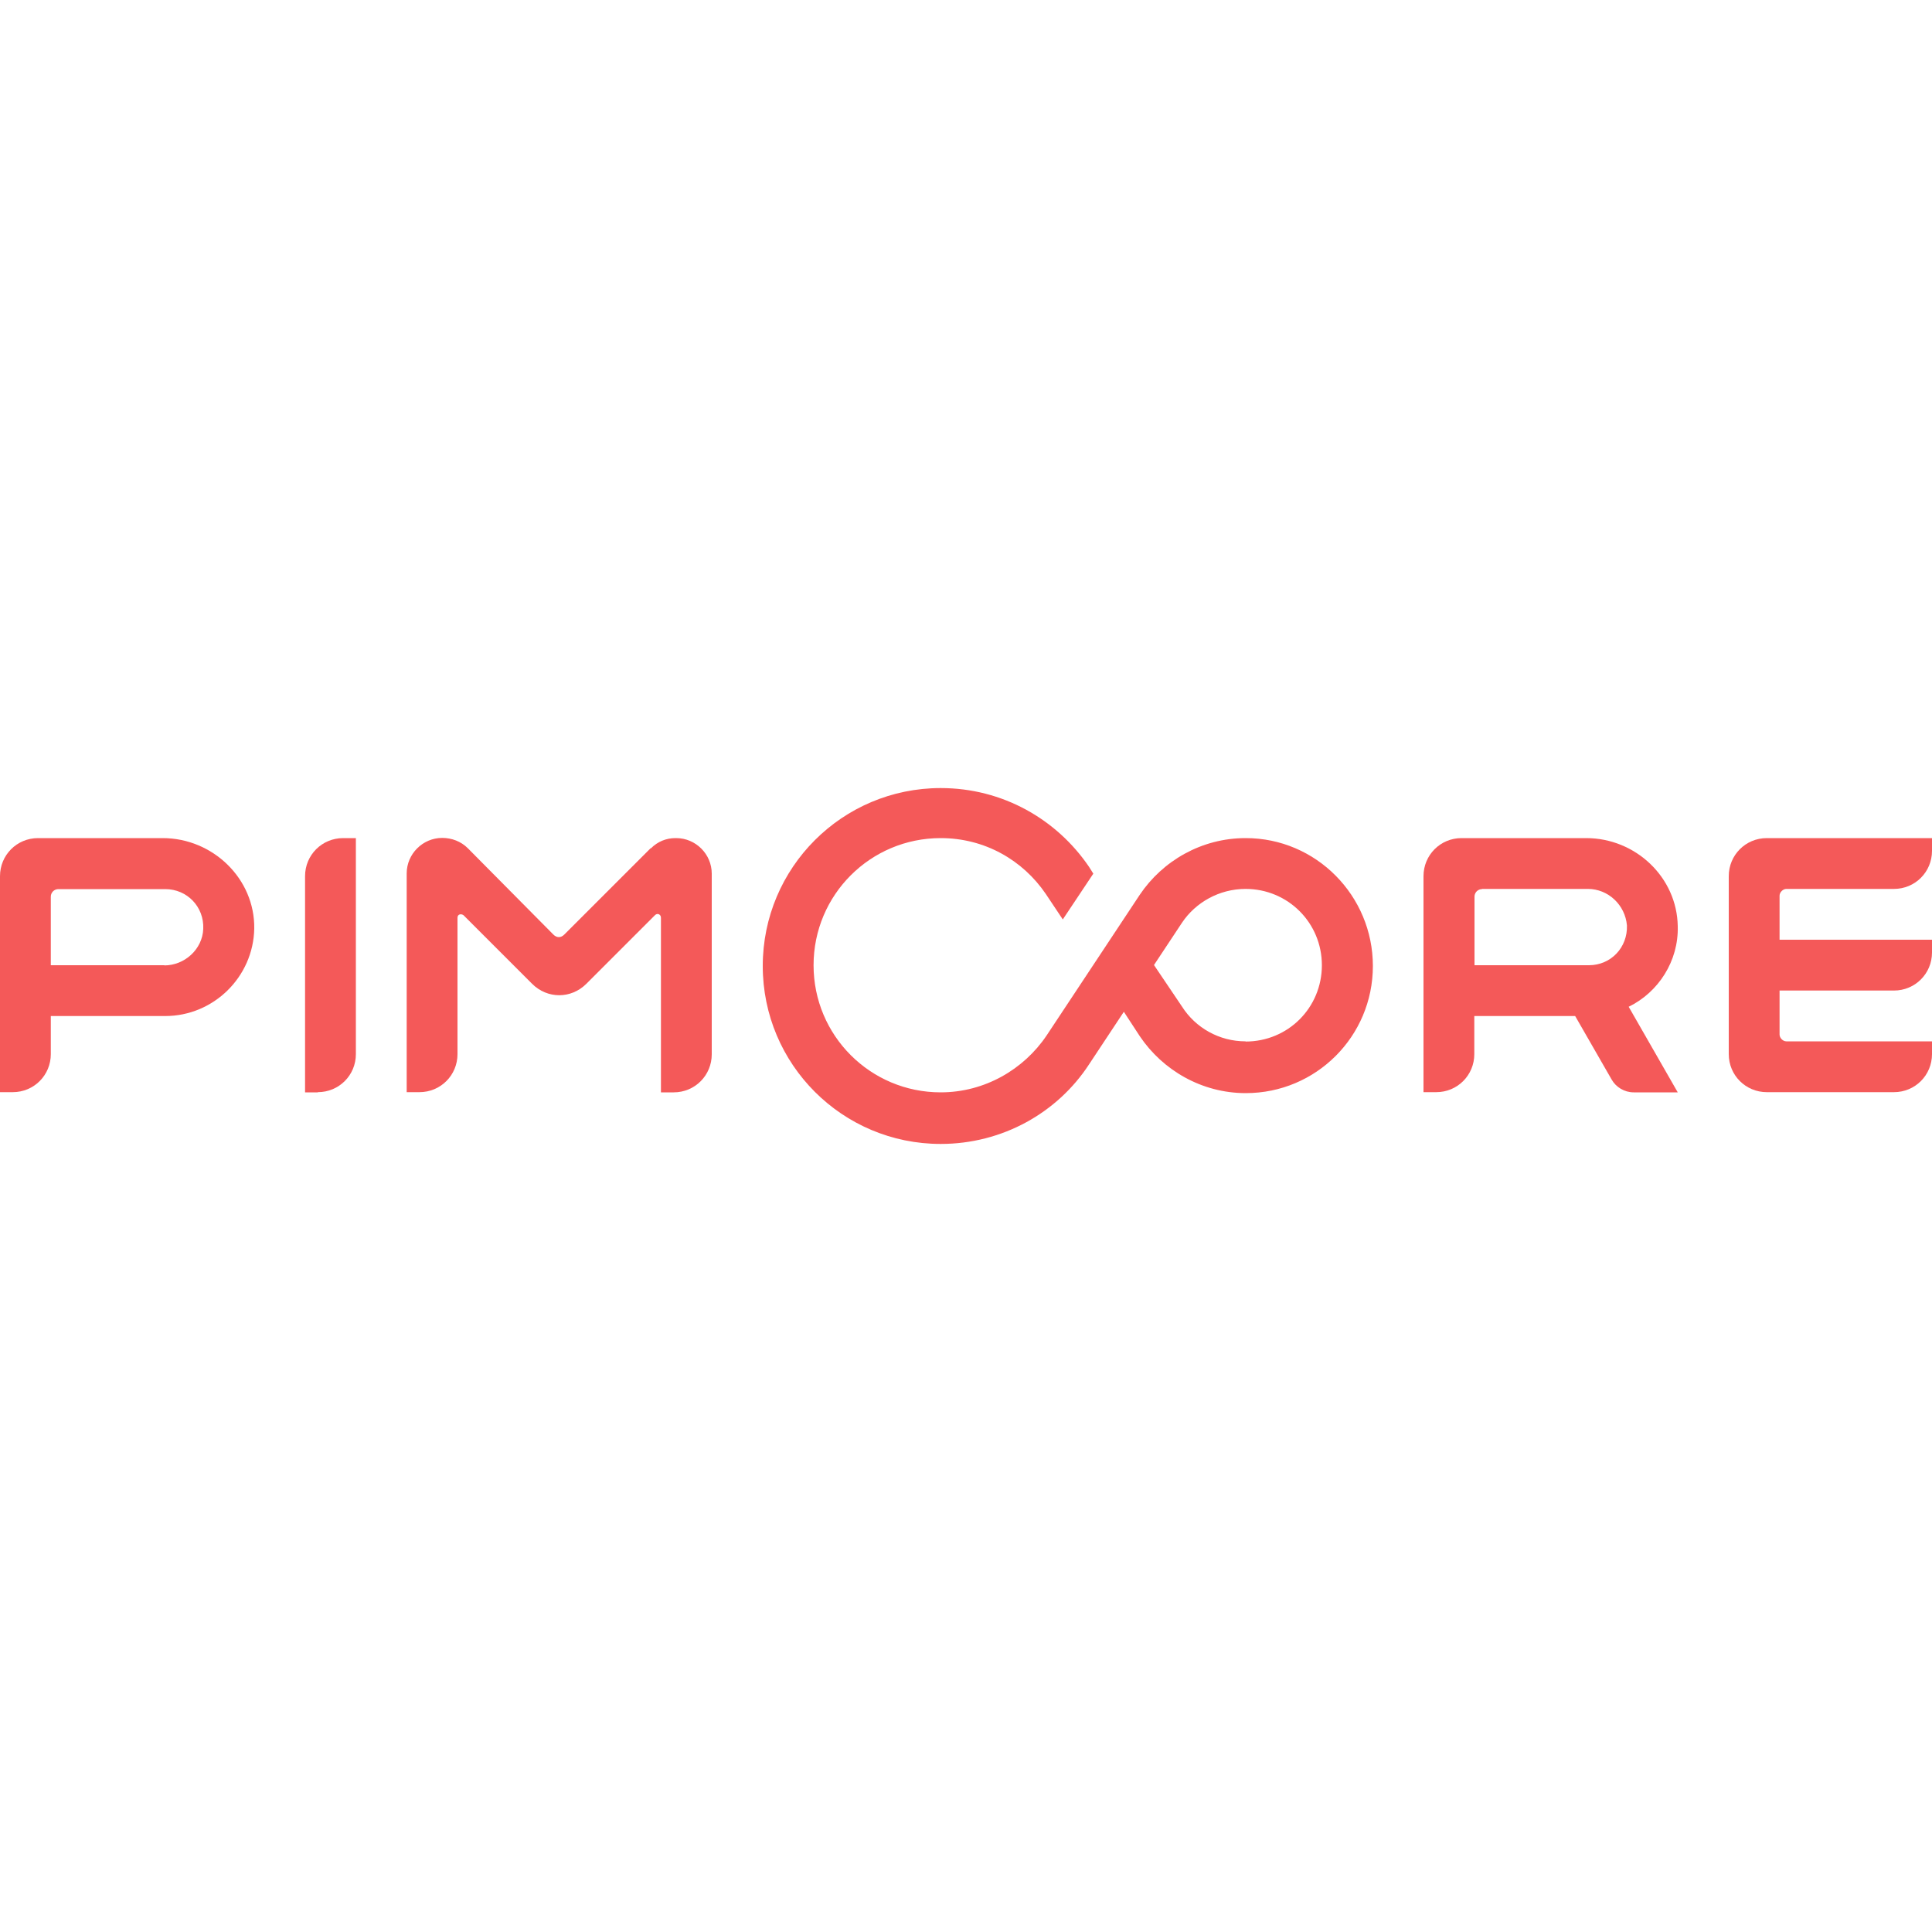 <?xml version="1.0" encoding="UTF-8"?> <svg xmlns="http://www.w3.org/2000/svg" id="CARD" width="100" height="100" viewBox="0 0 100 100"><defs><style> .cls-1 { fill: #f45959; } </style></defs><g id="LOGO"><g id="LOGO-2"><path id="path4430" class="cls-1" d="M100,44.04v-.66h-8.55c-1.1,0-1.97.88-1.97,1.97v9.21c0,1.1.88,1.97,1.97,1.97h6.58c1.1,0,1.97-.88,1.97-1.97v-.66h-7.54c-.18,0-.35-.18-.35-.35v-2.28h5.92c1.1,0,1.97-.88,1.97-1.97v-.66h-7.89v-2.28c0-.18.18-.35.35-.35h5.57c1.1,0,1.97-.88,1.97-1.97Z"></path><path id="path4432" class="cls-1" d="M86.84,47.94c-.04-2.54-2.19-4.56-4.74-4.56h-6.45c-1.1,0-1.97.88-1.97,1.97v11.18h.66c1.1,0,1.97-.88,1.97-1.97v-1.97h5.22l1.89,3.29c.22.39.66.66,1.14.66h2.28l-2.54-4.43c1.54-.75,2.59-2.37,2.54-4.17ZM76.71,46.01h5.48c1.05,0,1.93.83,2.02,1.89.04,1.14-.83,2.06-1.97,2.06h-5.92v-3.55c0-.22.18-.39.39-.39h0Z"></path><path id="path4434" class="cls-1" d="M33.68,43.9l-4.47,4.47c-.18.18-.39.18-.57,0l-4.43-4.47c-.35-.35-.83-.53-1.32-.53-1.01,0-1.84.83-1.84,1.84v11.32h.66c1.1,0,1.97-.88,1.97-1.97v-7.06c0-.18.18-.22.31-.13l3.55,3.55c.79.79,2.02.79,2.81,0l3.55-3.55c.13-.13.31-.04.31.13v9.04h.66c1.1,0,1.97-.88,1.97-1.97v-9.35c0-1.01-.83-1.84-1.84-1.84h-.04c-.48,0-.92.18-1.27.53h0Z"></path><path id="path4436" class="cls-1" d="M16.45,56.54h-.66v-11.19c0-1.1.88-1.97,1.97-1.97h.66v11.18c0,1.1-.88,1.97-1.97,1.97h0Z"></path><path id="path4438" class="cls-1" d="M8.42,43.38H1.97c-1.1,0-1.97.88-1.97,1.97v11.18h.66c1.1,0,1.97-.88,1.97-1.97v-1.97h5.92c2.5,0,4.56-2.02,4.61-4.52.04-2.59-2.15-4.69-4.74-4.69ZM8.51,49.96H2.63v-3.55c0-.22.18-.39.39-.39h5.53c1.14,0,2.02.92,1.97,2.06-.04,1.05-.96,1.89-2.02,1.89h.01Z"></path></g><path id="path4441" class="cls-1" d="M64.47,43.38c-2.28,0-4.3,1.18-5.48,2.94l-4.82,7.28c-1.18,1.75-3.2,2.94-5.48,2.94-3.64,0-6.58-2.94-6.58-6.58s2.94-6.58,6.58-6.58c2.28,0,4.25,1.14,5.44,2.89l.88,1.32,1.58-2.37-.22-.35c-1.67-2.46-4.47-4.08-7.68-4.08-5.09,0-9.21,4.12-9.21,9.21s4.12,9.21,9.21,9.21c3.2,0,6.05-1.62,7.68-4.12l1.8-2.72.83,1.27c1.18,1.75,3.2,2.94,5.48,2.94,3.64,0,6.58-2.94,6.58-6.58s-2.94-6.62-6.58-6.62h-.01ZM64.47,53.9c-1.36,0-2.59-.7-3.29-1.8l-1.45-2.15,1.45-2.19c.7-1.05,1.93-1.75,3.29-1.75,2.19,0,3.95,1.75,3.95,3.95s-1.75,3.95-3.95,3.95h0Z"></path></g></svg> 